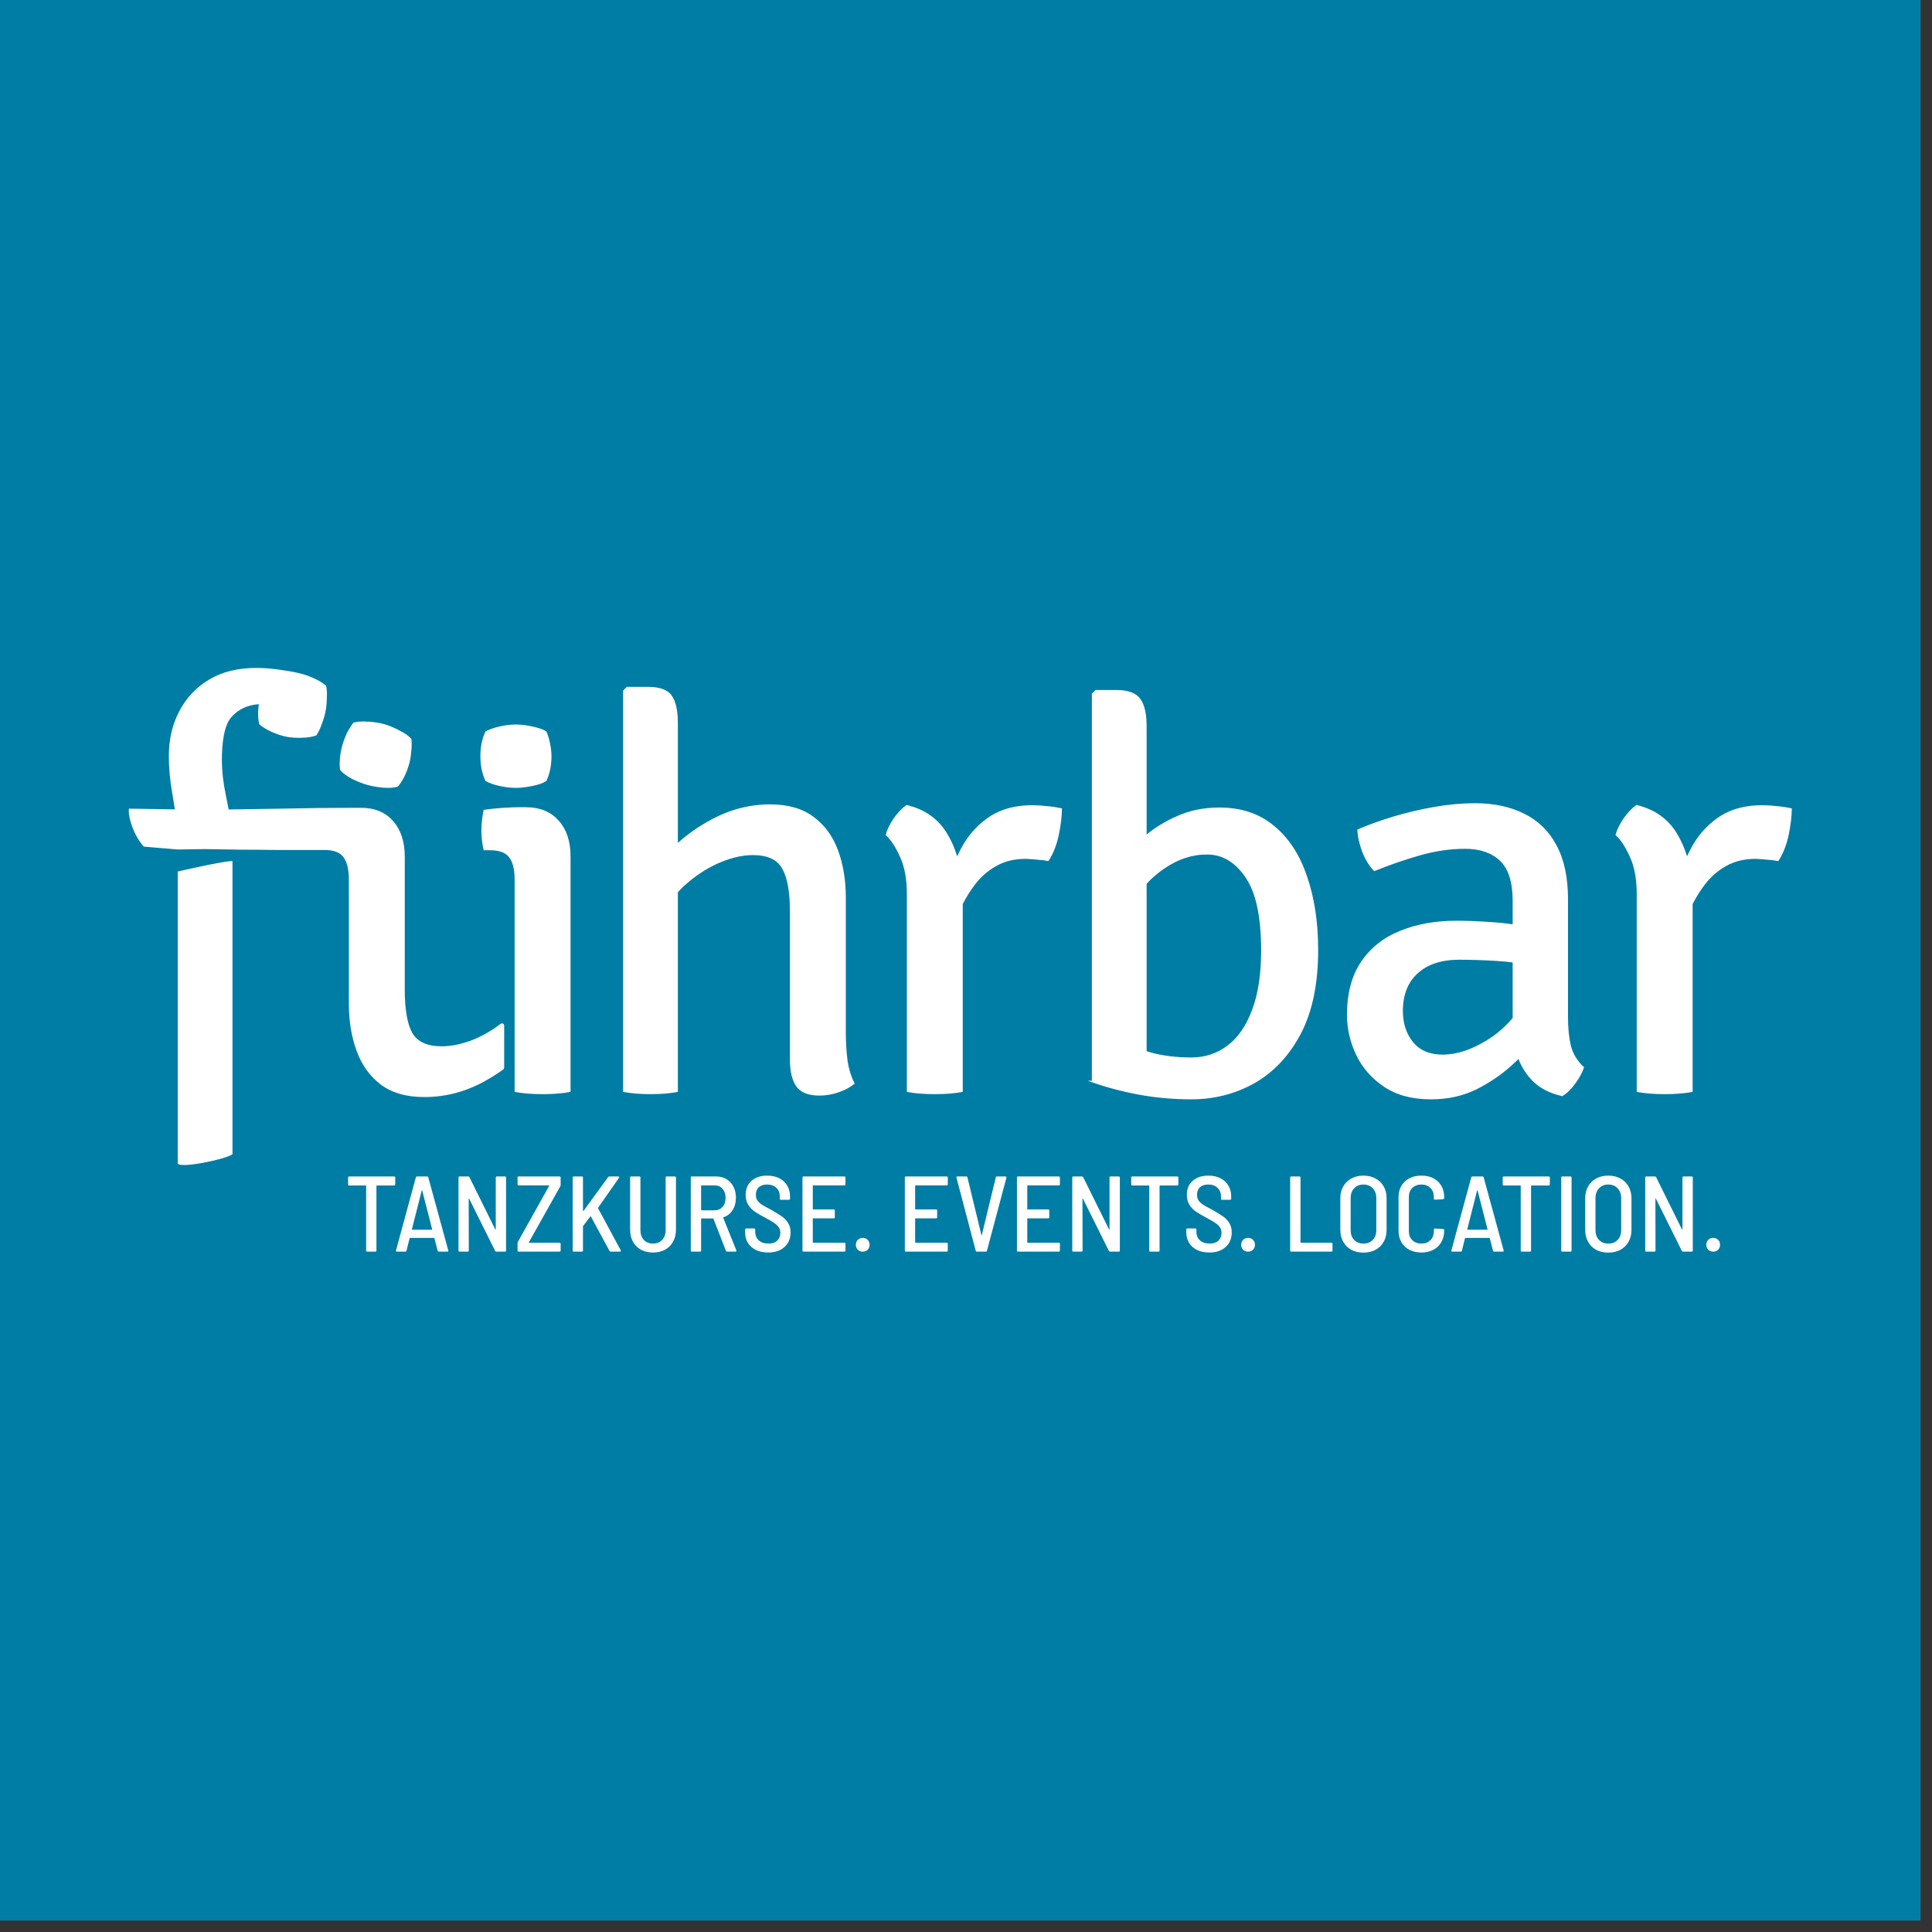 <svg style="fill-rule:evenodd;clip-rule:evenodd;stroke-linejoin:round;stroke-miterlimit:2;" xml:space="preserve" xmlns:xlink="http://www.w3.org/1999/xlink" xmlns="http://www.w3.org/2000/svg" version="1.1" viewBox="0 0 155 155" height="100%" width="100%"><rect x="0" y="0" width="155" height="155" fill="#333333" stroke="none"/><rect style="fill:#007da4;" height="154.082" width="154.081" y="-0" x="0"></rect><path style="fill:#fff;fill-rule:nonzero;" d="M143.751,64.855c-0.428,-0.093 -0.835,-0.153 -1.218,-0.183c-0.383,-0.047 -0.767,-0.071 -1.15,-0.071c-1.318,-0 -2.43,0.284 -3.336,0.851c-0.888,0.568 -1.617,1.319 -2.184,2.254c-0.189,0.321 -0.362,0.653 -0.517,0.994c-0.201,-0.66 -0.466,-1.261 -0.793,-1.799c-0.705,-1.196 -1.794,-1.97 -3.265,-2.322c-0.353,0.245 -0.699,0.606 -1.036,1.08c-0.323,0.476 -0.536,0.921 -0.644,1.335c0.414,0.368 0.798,0.95 1.151,1.747c0.367,0.783 0.551,1.779 0.551,2.99l-0,15.869c0.629,0.121 1.381,0.182 2.253,0.182c0.859,-0 1.603,-0.061 2.232,-0.182l-0,-15.071c0.288,-0.568 0.627,-1.102 1.011,-1.604c0.461,-0.597 1.021,-1.08 1.68,-1.448c0.674,-0.383 1.463,-0.574 2.368,-0.574c0.306,0.014 0.613,0.037 0.919,0.068c0.308,0.015 0.606,0.054 0.897,0.114c0.384,-0.597 0.66,-1.294 0.829,-2.091c0.168,-0.813 0.252,-1.526 0.252,-2.139Zm-13.75,29.694c-0.283,-0.154 -0.605,-0.231 -0.973,-0.231c-0.368,0 -0.691,0.077 -0.974,0.231c-0.276,0.151 -0.492,0.363 -0.647,0.639c-0.153,0.275 -0.231,0.591 -0.231,0.947l0,2.533c0,0.362 0.078,0.681 0.231,0.956c0.155,0.276 0.371,0.492 0.647,0.647c0.283,0.15 0.606,0.224 0.974,0.224c0.368,-0 0.69,-0.074 0.973,-0.224c0.282,-0.155 0.5,-0.371 0.655,-0.647c0.155,-0.275 0.233,-0.594 0.233,-0.956l0,-2.533c0,-0.356 -0.078,-0.672 -0.233,-0.947c-0.155,-0.276 -0.373,-0.488 -0.655,-0.639Zm-0.225,0.784c0.19,0.202 0.287,0.462 0.287,0.784l0,2.586c0,0.321 -0.097,0.58 -0.287,0.776c-0.188,0.194 -0.438,0.292 -0.748,0.292c-0.305,-0 -0.551,-0.098 -0.741,-0.292c-0.19,-0.202 -0.285,-0.461 -0.285,-0.776l-0,-2.586c-0,-0.322 0.095,-0.582 0.285,-0.784c0.19,-0.2 0.436,-0.301 0.741,-0.301c0.31,0 0.56,0.101 0.748,0.301Zm-3.381,-8.423c0.335,-0.461 0.566,-0.891 0.689,-1.288c-0.537,-0.492 -0.89,-1.067 -1.058,-1.726c-0.154,-0.659 -0.229,-1.433 -0.229,-2.322l-0,-9.429c-0,-1.747 -0.308,-3.188 -0.921,-4.323c-0.597,-1.134 -1.456,-1.978 -2.576,-2.531c-1.119,-0.567 -2.437,-0.85 -3.955,-0.85c-1.042,0 -2.14,0.099 -3.289,0.299c-1.134,0.199 -2.239,0.461 -3.312,0.782c-1.057,0.322 -2.007,0.666 -2.851,1.034c0.031,0.583 0.17,1.196 0.414,1.84c0.26,0.629 0.575,1.128 0.944,1.496c1.209,-0.492 2.429,-0.913 3.655,-1.265c1.243,-0.353 2.454,-0.529 3.635,-0.529c1.195,-0 2.129,0.321 2.805,0.966c0.674,0.643 1.011,1.716 1.011,3.218l0,1.875c-0.507,-0.077 -1.035,-0.134 -1.586,-0.172c-1.089,-0.077 -2.069,-0.116 -2.944,-0.116c-1.67,0 -3.166,0.269 -4.484,0.805c-1.319,0.523 -2.361,1.343 -3.128,2.46c-0.767,1.121 -1.15,2.553 -1.15,4.301c0,1.089 0.246,2.154 0.735,3.197c0.492,1.027 1.234,1.879 2.232,2.553c0.997,0.675 2.254,1.012 3.771,1.012c1.334,-0 2.538,-0.26 3.611,-0.783c1.073,-0.535 2.016,-1.172 2.829,-1.908c0.203,-0.184 0.396,-0.363 0.583,-0.542c0.005,0.013 0.009,0.024 0.014,0.036c0.275,0.705 0.69,1.319 1.242,1.841c0.567,0.521 1.318,0.889 2.255,1.102c0.383,-0.229 0.733,-0.575 1.058,-1.033Zm-5.038,-5.234c-0.596,0.701 -1.263,1.281 -2.001,1.737c-1.272,0.798 -2.475,1.197 -3.61,1.197c-1.043,0 -1.84,-0.337 -2.391,-1.012c-0.538,-0.675 -0.806,-1.503 -0.806,-2.485c0,-1.287 0.391,-2.292 1.174,-3.011c0.797,-0.736 1.916,-1.105 3.358,-1.105c0.903,0 1.877,0.031 2.92,0.093c0.475,0.027 0.927,0.07 1.356,0.126l0,4.46Zm-12.947,12.873c-0.275,0.151 -0.491,0.363 -0.647,0.639c-0.155,0.275 -0.232,0.591 -0.232,0.947l-0,2.533c-0,0.362 0.077,0.681 0.232,0.956c0.156,0.276 0.372,0.492 0.647,0.647c0.281,0.15 0.606,0.224 0.972,0.224c0.368,-0 0.694,-0.074 0.974,-0.224c0.283,-0.155 0.501,-0.371 0.656,-0.647c0.155,-0.275 0.231,-0.594 0.231,-0.956l-0,-2.533c-0,-0.356 -0.076,-0.672 -0.231,-0.947c-0.155,-0.276 -0.373,-0.488 -0.656,-0.639c-0.28,-0.154 -0.606,-0.231 -0.974,-0.231c-0.366,0 -0.691,0.077 -0.972,0.231Zm-0.051,1.568c0,-0.322 0.094,-0.582 0.284,-0.784c0.188,-0.2 0.436,-0.301 0.739,-0.301c0.311,0 0.562,0.101 0.75,0.301c0.191,0.202 0.285,0.462 0.285,0.784l-0,2.586c-0,0.321 -0.094,0.58 -0.285,0.776c-0.188,0.194 -0.439,0.292 -0.75,0.292c-0.303,-0 -0.551,-0.098 -0.739,-0.292c-0.19,-0.202 -0.284,-0.461 -0.284,-0.776l0,-2.586Zm-1.543,4.3c0.057,-0 0.086,-0.027 0.086,-0.086l0,-0.542c0,-0.059 -0.029,-0.086 -0.086,-0.086l-2.447,-0c-0.023,-0 -0.033,-0.012 -0.033,-0.036l-0,-5.195c-0,-0.056 -0.03,-0.086 -0.088,-0.086l-0.656,0c-0.057,0 -0.085,0.03 -0.085,0.086l0,5.859c0,0.059 0.028,0.086 0.085,0.086l3.224,-0Zm-2.464,-17.463c0.935,-1.779 1.401,-4.025 1.401,-6.739c-0,-2.223 -0.299,-4.193 -0.896,-5.91c-0.582,-1.733 -1.463,-3.081 -2.643,-4.047c-1.166,-0.982 -2.63,-1.472 -4.393,-1.472c-1.227,0 -2.339,0.223 -3.336,0.666c-0.95,0.411 -1.782,0.91 -2.494,1.501l-0,-8.675c-0,-1.012 -0.169,-1.748 -0.506,-2.208c-0.337,-0.475 -0.983,-0.714 -1.933,-0.714l-1.655,0l-0.299,0.3l-0,31.047l-0.333,0c1.287,0.475 2.629,0.841 4.024,1.104c1.394,0.26 2.82,0.39 4.278,0.39c1.838,-0 3.526,-0.43 5.059,-1.287c1.549,-0.875 2.79,-2.194 3.726,-3.956Zm-3.174,-6.693c0,1.917 -0.246,3.511 -0.736,4.784c-0.475,1.273 -1.136,2.223 -1.978,2.851c-0.843,0.628 -1.801,0.943 -2.875,0.943c-1.196,0 -2.269,-0.13 -3.219,-0.39c-0.127,-0.036 -0.253,-0.072 -0.379,-0.113l-0,-13.44c0.418,-0.45 0.891,-0.853 1.413,-1.212c1.121,-0.767 2.27,-1.141 3.45,-1.126c1.212,-0 2.232,0.605 3.058,1.816c0.845,1.212 1.266,3.173 1.266,5.887Zm-12.206,22.365l-2.069,-4.179c-0.016,-0.04 -0.051,-0.061 -0.102,-0.061l-0.69,0c-0.057,0 -0.087,0.03 -0.087,0.086l0,5.859c0,0.059 0.03,0.086 0.087,0.086l0.656,-0c0.057,-0 0.085,-0.027 0.085,-0.086l-0.009,-4.146c0,-0.016 0.004,-0.024 0.009,-0.024c0.011,-0 0.024,0.006 0.035,0.017l2.077,4.178c0.016,0.042 0.05,0.061 0.102,0.061l0.689,-0c0.059,-0 0.087,-0.027 0.087,-0.086l0,-5.859c0,-0.056 -0.028,-0.086 -0.087,-0.086l-0.653,0c-0.058,0 -0.088,0.03 -0.088,0.086l-0,4.146c-0,0.016 -0.005,0.024 -0.017,0.024c-0.005,0 -0.014,-0.006 -0.025,-0.016Zm-4.029,-31.632c0.169,-0.813 0.254,-1.526 0.254,-2.139c-0.43,-0.093 -0.837,-0.153 -1.22,-0.183c-0.384,-0.047 -0.765,-0.071 -1.148,-0.071c-1.32,-0 -2.431,0.284 -3.336,0.851c-0.888,0.568 -1.618,1.319 -2.184,2.254c-0.191,0.321 -0.362,0.653 -0.518,0.994c-0.201,-0.66 -0.465,-1.261 -0.793,-1.799c-0.705,-1.196 -1.794,-1.97 -3.266,-2.322c-0.352,0.245 -0.698,0.606 -1.035,1.08c-0.322,0.476 -0.537,0.921 -0.643,1.335c0.414,0.368 0.797,0.95 1.15,1.747c0.368,0.783 0.551,1.779 0.551,2.99l-0,15.869c0.628,0.121 1.38,0.182 2.254,0.182c0.859,-0 1.602,-0.061 2.23,-0.182l-0,-15.071c0.289,-0.568 0.627,-1.102 1.013,-1.604c0.459,-0.597 1.018,-1.08 1.677,-1.448c0.676,-0.383 1.465,-0.574 2.37,-0.574c0.307,0.014 0.613,0.037 0.92,0.068c0.306,0.015 0.605,0.054 0.897,0.114c0.383,-0.597 0.659,-1.294 0.827,-2.091Zm-15.331,33.269c0.102,-0.105 0.154,-0.236 0.154,-0.398c-0,-0.161 -0.052,-0.292 -0.154,-0.395c-0.103,-0.105 -0.236,-0.156 -0.397,-0.156c-0.161,-0 -0.292,0.051 -0.396,0.156c-0.103,0.103 -0.155,0.234 -0.155,0.395c0,0.162 0.052,0.293 0.155,0.398c0.104,0.102 0.235,0.154 0.396,0.154c0.161,-0 0.294,-0.052 0.397,-0.154Zm-2.304,-12.641c0.521,-0.183 0.943,-0.415 1.264,-0.69c-0.275,-0.521 -0.467,-1.134 -0.575,-1.839c-0.092,-0.706 -0.138,-1.457 -0.138,-2.255l0,-10.809c0,-1.395 -0.206,-2.659 -0.62,-3.794c-0.414,-1.135 -1.066,-2.03 -1.957,-2.691c-0.888,-0.673 -2.053,-1.011 -3.494,-1.011c-1.655,-0 -3.243,0.414 -4.761,1.242c-0.987,0.534 -1.868,1.151 -2.644,1.851l-0,-9.601c-0,-1.012 -0.161,-1.748 -0.483,-2.208c-0.321,-0.476 -0.965,-0.712 -1.932,-0.712l-1.679,0l-0.298,0.298l0,32.197c0.659,0.121 1.387,0.182 2.184,0.182c0.859,-0 1.595,-0.061 2.208,-0.182l-0,-16.022c0.254,-0.28 0.531,-0.542 0.828,-0.79c0.813,-0.69 1.679,-1.226 2.598,-1.61c0.921,-0.383 1.787,-0.575 2.6,-0.575c1.165,0 1.946,0.361 2.345,1.081c0.414,0.721 0.621,1.878 0.621,3.473l-0,11.865c-0,0.952 0.176,1.672 0.529,2.163c0.351,0.475 0.966,0.712 1.84,0.712c0.537,0 1.057,-0.09 1.564,-0.275Zm-17.522,12.777c0.018,-0.009 0.026,-0.026 0.026,-0.043c0,-0.016 -0.003,-0.03 -0.008,-0.042l-1.819,-3.369c-0.005,-0.017 -0.005,-0.035 0,-0.052l1.68,-2.404c0.023,-0.022 0.026,-0.046 0.008,-0.068c-0.011,-0.025 -0.033,-0.035 -0.068,-0.035l-0.716,0c-0.046,0 -0.079,0.018 -0.103,0.052l-1.972,2.714c-0.007,0.011 -0.015,0.017 -0.026,0.017c-0.012,-0.006 -0.018,-0.015 -0.018,-0.026l0,-2.671c0,-0.056 -0.028,-0.086 -0.086,-0.086l-0.655,0c-0.058,0 -0.086,0.03 -0.086,0.086l0,5.859c0,0.059 0.028,0.086 0.086,0.086l0.655,-0c0.058,-0 0.086,-0.027 0.086,-0.086l0,-1.938c0,-0.017 0.006,-0.033 0.018,-0.043l0.577,-0.758c0.017,-0.03 0.031,-0.026 0.042,0.008l1.491,2.756c0.017,0.042 0.052,0.061 0.104,0.061l0.732,-0c0.024,-0 0.04,-0.005 0.052,-0.018Zm-6.245,-12.617c0.859,-0 1.602,-0.061 2.232,-0.182l-0,-18.905c-0,-1.211 -0.324,-2.168 -0.967,-2.875c-0.628,-0.705 -1.503,-1.058 -2.622,-1.058l-0.574,0c-0.323,0 -0.729,0.016 -1.22,0.047c-0.49,0.03 -1.018,0.083 -1.586,0.161c-0.062,0.29 -0.108,0.574 -0.139,0.85c-0.029,0.261 -0.045,0.529 -0.045,0.806c-0,0.536 0.062,1.065 0.184,1.587l0.506,-0c0.752,-0 1.265,0.191 1.541,0.574c0.291,0.368 0.436,0.966 0.436,1.794l-0,17.019c0.645,0.121 1.396,0.182 2.254,0.182Zm0.289,-25.124c0.275,-0.567 0.414,-1.234 0.414,-2.001c-0,-0.306 -0.039,-0.644 -0.115,-1.012c-0.077,-0.383 -0.176,-0.705 -0.299,-0.965c-0.231,-0.154 -0.599,-0.284 -1.104,-0.392c-0.491,-0.107 -0.936,-0.161 -1.335,-0.161c-0.428,-0 -0.873,0.054 -1.333,0.161c-0.46,0.108 -0.828,0.238 -1.104,0.392c-0.276,0.567 -0.414,1.226 -0.414,1.977c0,0.767 0.138,1.434 0.414,2.001c0.26,0.153 0.621,0.284 1.081,0.391c0.475,0.107 0.928,0.161 1.356,0.161c0.399,-0 0.852,-0.054 1.357,-0.161c0.507,-0.107 0.866,-0.238 1.082,-0.391Zm-3.662,19.481c-0.681,0.521 -1.398,0.937 -2.152,1.252c-0.919,0.368 -1.778,0.551 -2.576,0.551c-1.165,0 -1.954,-0.359 -2.368,-1.08c-0.399,-0.722 -0.598,-1.879 -0.598,-3.472l-0.001,-10.671c-0,-1.196 -0.314,-2.148 -0.943,-2.852c-0.614,-0.706 -1.471,-1.058 -2.575,-1.058l-0.553,-0c-1.932,-0 -3.887,0.023 -5.864,0.068c-1.368,0.022 -2.767,0.044 -4.195,0.065c-0.069,-0.379 -0.142,-0.752 -0.22,-1.121c-0.215,-1.013 -0.322,-1.972 -0.322,-2.875c0,-1.274 0.159,-2.751 0.773,-3.425c0.551,-0.621 1.282,-0.963 2.194,-1.025c-0.026,0.191 -0.046,0.391 -0.059,0.599c-0.007,0.369 0.021,0.701 0.08,0.995c0.242,0.225 0.571,0.431 0.988,0.619c0.433,0.192 0.829,0.324 1.184,0.394c0.373,0.073 0.788,0.103 1.246,0.088c0.473,-0.012 0.864,-0.075 1.173,-0.189c0.167,-0.249 0.311,-0.548 0.43,-0.895c0.139,-0.36 0.24,-0.702 0.305,-1.025c0.063,-0.322 0.099,-0.667 0.105,-1.038c0.025,-0.383 0.008,-0.721 -0.052,-1.015c-0.242,-0.224 -0.579,-0.432 -1.012,-0.624c-0.252,-0.114 -0.496,-0.207 -0.731,-0.28c-0.046,-0.014 -0.092,-0.026 -0.137,-0.039c-0.501,-0.142 -0.913,-0.217 -1.589,-0.316c-0.736,-0.122 -1.449,-0.183 -2.139,-0.183c-1.487,-0 -2.752,0.313 -3.794,0.942c-1.043,0.628 -1.84,1.479 -2.392,2.553c-0.552,1.059 -0.828,2.253 -0.828,3.588c-0,0.935 0.092,1.931 0.276,2.989c0.074,0.422 0.142,0.845 0.204,1.275l-3.676,-0.057c-0.123,0.583 0.383,2.176 1.189,3.046l2.72,0.229l2.162,-0.032c0.748,0.013 1.491,0.024 2.231,0.036c0.199,0.004 0.399,0.008 0.597,0.01c0.936,0 1.871,0.009 2.807,0.024l3.955,0c0.751,0 1.265,0.192 1.541,0.574c0.291,0.383 0.436,0.989 0.436,1.817l0.002,9.957c-0,1.381 0.206,2.637 0.62,3.772c0.414,1.135 1.066,2.04 1.956,2.714c0.888,0.659 2.045,0.99 3.471,0.99c1.672,-0 3.258,-0.408 4.761,-1.22c0.551,-0.301 1.069,-0.627 1.554,-0.975c0.061,-0.044 0.098,-0.115 0.098,-0.192l0,-3.349c0,-0.067 -0.039,-0.126 -0.098,-0.156c-0.06,-0.029 -0.13,-0.023 -0.184,0.017Zm-7.174,-21.878c0.045,-0.387 0.048,-0.712 0.013,-0.977c-0.191,-0.229 -0.51,-0.453 -0.957,-0.675c-0.429,-0.233 -0.835,-0.402 -1.218,-0.511c-0.399,-0.111 -0.834,-0.178 -1.306,-0.199c-0.467,-0.036 -0.857,-0.011 -1.168,0.077c-0.17,0.207 -0.344,0.484 -0.522,0.832c-0.159,0.337 -0.281,0.662 -0.368,0.972c-0.088,0.31 -0.154,0.657 -0.198,1.043c-0.026,0.376 -0.021,0.695 0.016,0.959c0.205,0.234 0.514,0.465 0.928,0.693c0.432,0.217 0.847,0.382 1.246,0.493c0.384,0.109 0.824,0.186 1.321,0.229c0.517,0.034 0.901,-0.001 1.154,-0.105c0.385,-0.465 0.681,-1.066 0.889,-1.804c0.087,-0.31 0.144,-0.652 0.17,-1.027Zm-14.342,8.821c-0.74,-0.011 -4.393,0.84 -4.393,0.84l-0,23.427c0.21,0.405 3.831,-0.332 4.393,-0.747l0,-23.52Zm9.361,25.304c-0.057,0 -0.085,0.03 -0.085,0.086l-0,0.551c-0,0.058 0.028,0.086 0.085,0.086l1.327,0c0.022,0 0.035,0.012 0.035,0.036l-0,5.186c-0,0.059 0.028,0.086 0.085,0.086l0.656,-0c0.057,-0 0.085,-0.027 0.085,-0.086l0,-5.186c0,-0.024 0.011,-0.036 0.035,-0.036l1.388,0c0.057,0 0.085,-0.028 0.085,-0.086l-0,-0.551c-0,-0.056 -0.028,-0.086 -0.085,-0.086l-3.611,0Zm5.35,0.077l-1.593,5.86c-0.006,0.028 -0.004,0.05 0.009,0.068c0.016,0.017 0.039,0.026 0.068,0.026l0.673,-0c0.057,-0 0.088,-0.026 0.093,-0.077l0.251,-1c-0,-0.017 0.015,-0.026 0.043,-0.026l1.905,-0c0.022,-0 0.037,0.009 0.042,0.026l0.259,1c0.011,0.051 0.043,0.077 0.094,0.077l0.682,-0c0.057,-0 0.085,-0.022 0.085,-0.068l-0.009,-0.026l-1.602,-5.86c-0.011,-0.051 -0.043,-0.077 -0.095,-0.077l-0.809,0c-0.052,0 -0.083,0.026 -0.096,0.077Zm-0.318,4.163l0.793,-3.12c0.005,-0.012 0.011,-0.017 0.017,-0.017c0.005,0 0.011,0.005 0.018,0.017l0.8,3.12c0.006,0.005 0.003,0.014 -0.009,0.025c-0.004,0.005 -0.013,0.009 -0.026,0.009l-1.558,-0c-0.011,-0 -0.024,-0.004 -0.035,-0.009c-0.006,-0.011 -0.006,-0.02 -0,-0.025Zm3.825,-4.24c-0.057,0 -0.085,0.03 -0.085,0.086l-0,5.859c-0,0.059 0.028,0.086 0.085,0.086l0.655,-0c0.057,-0 0.086,-0.027 0.086,-0.086l-0.009,-4.146c0,-0.016 0.004,-0.024 0.009,-0.024c0.011,-0 0.024,0.006 0.035,0.017l2.076,4.178c0.018,0.042 0.052,0.061 0.104,0.061l0.689,-0c0.057,-0 0.086,-0.027 0.086,-0.086l0,-5.859c0,-0.056 -0.029,-0.086 -0.086,-0.086l-0.655,0c-0.057,0 -0.086,0.03 -0.086,0.086l-0,4.146c-0,0.016 -0.006,0.024 -0.017,0.024c-0.006,0 -0.015,-0.006 -0.026,-0.016l-2.068,-4.179c-0.017,-0.04 -0.052,-0.061 -0.103,-0.061l-0.69,0Zm4.74,0c-0.059,0 -0.087,0.03 -0.087,0.086l-0,0.542c-0,0.059 0.028,0.086 0.087,0.086l2.429,0c0.012,0 0.018,0.007 0.018,0.02c0.005,0.005 0.005,0.013 -0,0.025l-2.508,4.487c-0.018,0.035 -0.026,0.072 -0.026,0.113l-0,0.586c-0,0.059 0.028,0.086 0.087,0.086l3.282,-0c0.058,-0 0.087,-0.027 0.087,-0.086l0,-0.542c0,-0.059 -0.029,-0.086 -0.087,-0.086l-2.439,-0c-0.011,-0 -0.019,-0.004 -0.026,-0.009c-0,-0.012 0.004,-0.024 0.009,-0.035l2.517,-4.488c0.017,-0.035 0.026,-0.072 0.026,-0.113l0,-0.586c0,-0.056 -0.029,-0.086 -0.087,-0.086l-3.282,0Zm9.029,0c-0.057,0 -0.086,0.03 -0.086,0.086l0,4.17c0,0.367 0.075,0.693 0.223,0.973c0.156,0.276 0.371,0.492 0.647,0.648c0.281,0.149 0.603,0.224 0.965,0.224c0.367,-0 0.689,-0.075 0.966,-0.224c0.281,-0.156 0.496,-0.372 0.645,-0.648c0.155,-0.28 0.233,-0.606 0.233,-0.973l-0,-4.17c-0,-0.056 -0.03,-0.086 -0.087,-0.086l-0.654,0c-0.058,0 -0.087,0.03 -0.087,0.086l-0,4.223c-0,0.32 -0.094,0.582 -0.283,0.784c-0.185,0.194 -0.429,0.292 -0.733,0.292c-0.298,-0 -0.544,-0.098 -0.732,-0.292c-0.185,-0.202 -0.276,-0.464 -0.276,-0.784l0,-4.223c0,-0.056 -0.029,-0.086 -0.086,-0.086l-0.655,0Zm4.868,0c-0.057,0 -0.087,0.03 -0.087,0.086l-0,5.859c-0,0.059 0.03,0.086 0.087,0.086l0.654,-0c0.059,-0 0.087,-0.027 0.087,-0.086l0,-2.542c0,-0.023 0.011,-0.035 0.035,-0.035l0.922,0c0.017,0 0.028,0.009 0.034,0.026l0.999,2.569c0.017,0.046 0.05,0.068 0.095,0.068l0.672,-0c0.052,-0 0.078,-0.022 0.078,-0.068l-0.009,-0.035l-1.052,-2.611c-0.005,-0.022 -0,-0.038 0.018,-0.043c0.311,-0.103 0.555,-0.293 0.732,-0.569c0.178,-0.275 0.268,-0.606 0.268,-0.991c0,-0.509 -0.147,-0.924 -0.44,-1.239c-0.293,-0.317 -0.68,-0.475 -1.164,-0.475l-1.929,0Zm0.741,0.75c0,-0.024 0.011,-0.036 0.035,-0.036l1.042,0c0.27,0 0.486,0.093 0.645,0.276c0.161,0.185 0.242,0.428 0.242,0.733c0,0.299 -0.083,0.541 -0.249,0.724c-0.161,0.178 -0.374,0.267 -0.638,0.267l-1.042,0c-0.024,0 -0.035,-0.011 -0.035,-0.034l0,-1.93Zm3.619,3.42c-0.058,-0 -0.086,0.028 -0.086,0.086l-0,0.233c-0,0.321 0.074,0.604 0.224,0.845c0.155,0.241 0.37,0.429 0.646,0.568c0.281,0.133 0.605,0.199 0.973,0.199c0.552,-0 0.988,-0.147 1.31,-0.441c0.327,-0.292 0.491,-0.686 0.491,-1.179c-0,-0.294 -0.066,-0.544 -0.198,-0.75c-0.127,-0.207 -0.293,-0.382 -0.5,-0.525c-0.201,-0.144 -0.499,-0.327 -0.896,-0.552c-0.316,-0.161 -0.555,-0.292 -0.715,-0.397c-0.161,-0.109 -0.281,-0.225 -0.361,-0.344c-0.076,-0.121 -0.113,-0.267 -0.113,-0.441c-0,-0.262 0.078,-0.467 0.233,-0.611c0.161,-0.143 0.381,-0.215 0.663,-0.215c0.316,0 0.566,0.089 0.751,0.267c0.183,0.178 0.275,0.407 0.275,0.689l-0,0.181c-0,0.057 0.028,0.087 0.085,0.087l0.647,0c0.057,0 0.085,-0.03 0.085,-0.087l0,-0.197c0,-0.329 -0.076,-0.614 -0.231,-0.863c-0.15,-0.252 -0.362,-0.446 -0.638,-0.585c-0.275,-0.138 -0.595,-0.206 -0.957,-0.206c-0.522,0 -0.942,0.136 -1.258,0.413c-0.316,0.275 -0.473,0.654 -0.473,1.136c0,0.311 0.068,0.576 0.207,0.793c0.137,0.219 0.31,0.399 0.517,0.543c0.212,0.143 0.493,0.308 0.843,0.492c0.311,0.166 0.547,0.304 0.707,0.413c0.167,0.108 0.293,0.227 0.379,0.354c0.087,0.126 0.13,0.275 0.13,0.448c-0,0.259 -0.087,0.467 -0.259,0.628c-0.167,0.156 -0.396,0.233 -0.689,0.233c-0.328,-0 -0.588,-0.085 -0.784,-0.259c-0.19,-0.172 -0.285,-0.399 -0.285,-0.681l0,-0.189c0,-0.058 -0.029,-0.086 -0.086,-0.086l-0.637,-0Zm4.6,-4.17c-0.057,0 -0.087,0.03 -0.087,0.086l-0,5.859c-0,0.059 0.03,0.086 0.087,0.086l3.275,-0c0.057,-0 0.087,-0.027 0.087,-0.086l0,-0.542c0,-0.059 -0.03,-0.086 -0.087,-0.086l-2.5,-0c-0.022,-0 -0.034,-0.012 -0.034,-0.036l0,-1.887c0,-0.022 0.012,-0.035 0.034,-0.035l1.647,-0c0.057,-0 0.086,-0.027 0.086,-0.085l-0,-0.543c-0,-0.058 -0.029,-0.085 -0.086,-0.085l-1.647,0c-0.022,0 -0.034,-0.013 -0.034,-0.035l0,-1.861c0,-0.024 0.012,-0.036 0.034,-0.036l2.5,0c0.057,0 0.087,-0.027 0.087,-0.086l0,-0.542c0,-0.056 -0.03,-0.086 -0.087,-0.086l-3.275,0Zm8.211,0c-0.057,0 -0.085,0.03 -0.085,0.086l0,5.859c0,0.059 0.028,0.086 0.085,0.086l3.275,-0c0.057,-0 0.086,-0.027 0.086,-0.086l0,-0.542c0,-0.059 -0.029,-0.086 -0.086,-0.086l-2.499,-0c-0.022,-0 -0.035,-0.012 -0.035,-0.036l-0,-1.887c-0,-0.022 0.013,-0.035 0.035,-0.035l1.645,-0c0.059,-0 0.087,-0.027 0.087,-0.085l-0,-0.543c-0,-0.058 -0.028,-0.085 -0.087,-0.085l-1.645,0c-0.022,0 -0.035,-0.013 -0.035,-0.035l-0,-1.861c-0,-0.024 0.013,-0.036 0.035,-0.036l2.499,0c0.057,0 0.086,-0.027 0.086,-0.086l0,-0.542c0,-0.056 -0.029,-0.086 -0.086,-0.086l-3.275,0Zm4.136,0c-0.057,0 -0.086,0.023 -0.086,0.068l0.008,0.026l1.543,5.86c0.012,0.051 0.043,0.077 0.094,0.077l0.716,-0c0.051,-0 0.085,-0.026 0.094,-0.077l1.56,-5.86c0.005,-0.028 -0,-0.05 -0.017,-0.068c-0.011,-0.017 -0.031,-0.026 -0.061,-0.026l-0.68,0c-0.052,0 -0.083,0.026 -0.095,0.077l-1.119,4.618c-0.006,0.017 -0.013,0.026 -0.017,0.026c-0.007,0 -0.013,-0.009 -0.018,-0.026l-1.12,-4.618c-0.006,-0.051 -0.037,-0.077 -0.095,-0.077l-0.707,0Zm4.86,0c-0.058,0 -0.087,0.03 -0.087,0.086l-0,5.859c-0,0.059 0.029,0.086 0.087,0.086l3.274,-0c0.058,-0 0.086,-0.027 0.086,-0.086l-0,-0.542c-0,-0.059 -0.028,-0.086 -0.086,-0.086l-2.498,-0c-0.024,-0 -0.034,-0.012 -0.034,-0.036l0,-1.887c0,-0.022 0.01,-0.035 0.034,-0.035l1.645,-0c0.057,-0 0.086,-0.027 0.086,-0.085l-0,-0.543c-0,-0.058 -0.029,-0.085 -0.086,-0.085l-1.645,0c-0.024,0 -0.034,-0.013 -0.034,-0.035l0,-1.861c0,-0.024 0.01,-0.036 0.034,-0.036l2.498,0c0.058,0 0.086,-0.027 0.086,-0.086l-0,-0.542c-0,-0.056 -0.028,-0.086 -0.086,-0.086l-3.274,0Zm9.167,0c-0.057,0 -0.086,0.03 -0.086,0.086l-0,0.551c-0,0.058 0.029,0.086 0.086,0.086l1.327,0c0.023,0 0.035,0.012 0.035,0.036l0,5.186c0,0.059 0.029,0.086 0.085,0.086l0.655,-0c0.059,-0 0.086,-0.027 0.086,-0.086l-0,-5.186c-0,-0.024 0.012,-0.036 0.036,-0.036l1.386,0c0.057,0 0.086,-0.028 0.086,-0.086l0,-0.551c0,-0.056 -0.029,-0.086 -0.086,-0.086l-3.61,0Zm4.421,4.17c-0.058,-0 -0.087,0.028 -0.087,0.086l0,0.233c0,0.321 0.076,0.604 0.224,0.845c0.155,0.241 0.371,0.429 0.646,0.568c0.282,0.133 0.607,0.199 0.974,0.199c0.551,-0 0.987,-0.147 1.31,-0.441c0.328,-0.292 0.491,-0.686 0.491,-1.179c-0,-0.294 -0.066,-0.544 -0.199,-0.75c-0.126,-0.207 -0.292,-0.382 -0.499,-0.525c-0.201,-0.144 -0.501,-0.327 -0.896,-0.552c-0.316,-0.161 -0.554,-0.292 -0.715,-0.397c-0.161,-0.109 -0.281,-0.225 -0.362,-0.344c-0.076,-0.121 -0.112,-0.267 -0.112,-0.441c0,-0.262 0.077,-0.467 0.232,-0.611c0.161,-0.143 0.383,-0.215 0.664,-0.215c0.315,0 0.565,0.089 0.75,0.267c0.183,0.178 0.275,0.407 0.275,0.689l0,0.181c0,0.057 0.029,0.087 0.087,0.087l0.645,0c0.059,0 0.086,-0.03 0.086,-0.087l0,-0.197c0,-0.329 -0.077,-0.614 -0.232,-0.863c-0.15,-0.252 -0.362,-0.446 -0.638,-0.585c-0.275,-0.138 -0.595,-0.206 -0.957,-0.206c-0.521,0 -0.94,0.136 -1.256,0.413c-0.317,0.275 -0.475,0.654 -0.475,1.136c0,0.311 0.07,0.576 0.207,0.793c0.138,0.219 0.31,0.399 0.517,0.543c0.212,0.143 0.494,0.308 0.844,0.492c0.311,0.166 0.546,0.304 0.707,0.413c0.166,0.108 0.293,0.227 0.378,0.354c0.087,0.126 0.13,0.275 0.13,0.448c-0,0.259 -0.086,0.467 -0.257,0.628c-0.166,0.156 -0.397,0.233 -0.69,0.233c-0.328,-0 -0.589,-0.085 -0.785,-0.259c-0.188,-0.172 -0.284,-0.399 -0.284,-0.681l0,-0.189c0,-0.058 -0.028,-0.086 -0.086,-0.086l-0.637,-0Zm4.47,0.914c-0.102,0.103 -0.154,0.234 -0.154,0.395c0,0.162 0.052,0.293 0.154,0.398c0.104,0.102 0.237,0.154 0.397,0.154c0.162,-0 0.294,-0.052 0.396,-0.154c0.105,-0.105 0.157,-0.236 0.157,-0.398c-0,-0.161 -0.052,-0.292 -0.157,-0.395c-0.102,-0.105 -0.234,-0.156 -0.396,-0.156c-0.16,-0 -0.293,0.051 -0.397,0.156Zm12.969,-4.671c-0.334,0.317 -0.5,0.742 -0.5,1.276l-0,2.646c-0,0.35 0.075,0.66 0.225,0.929c0.154,0.265 0.369,0.472 0.644,0.621c0.282,0.143 0.603,0.216 0.966,0.216c0.361,-0 0.679,-0.073 0.956,-0.216c0.275,-0.144 0.488,-0.347 0.638,-0.612c0.155,-0.264 0.232,-0.569 0.232,-0.914l-0,-0.059c-0,-0.058 -0.029,-0.086 -0.086,-0.086l-0.654,-0.036c-0.058,-0 -0.086,0.029 -0.086,0.087l0,0.12c0,0.3 -0.093,0.542 -0.276,0.724c-0.185,0.183 -0.426,0.276 -0.724,0.276c-0.298,-0 -0.544,-0.093 -0.733,-0.276c-0.184,-0.182 -0.275,-0.424 -0.275,-0.724l-0,-2.739c-0,-0.3 0.091,-0.539 0.275,-0.724c0.189,-0.183 0.435,-0.276 0.733,-0.276c0.298,0 0.539,0.093 0.724,0.276c0.183,0.185 0.276,0.424 0.276,0.724l0,0.129c0,0.058 0.028,0.086 0.086,0.086l0.654,-0.033c0.022,0 0.043,-0.009 0.061,-0.029c0.016,-0.016 0.025,-0.038 0.025,-0.068l-0,-0.068c-0,-0.523 -0.166,-0.942 -0.499,-1.259c-0.334,-0.315 -0.775,-0.472 -1.327,-0.472c-0.551,0 -0.996,0.159 -1.335,0.481Zm5.333,-0.336l-1.594,5.86c-0.007,0.028 -0.004,0.05 0.009,0.068c0.017,0.017 0.04,0.026 0.068,0.026l0.673,-0c0.057,-0 0.088,-0.026 0.094,-0.077l0.25,-1c-0,-0.017 0.014,-0.026 0.042,-0.026l1.905,-0c0.022,-0 0.037,0.009 0.042,0.026l0.259,1c0.012,0.051 0.043,0.077 0.095,0.077l0.681,-0c0.057,-0 0.086,-0.022 0.086,-0.068l-0.009,-0.026l-1.601,-5.86c-0.012,-0.051 -0.045,-0.077 -0.096,-0.077l-0.81,0c-0.051,0 -0.083,0.026 -0.094,0.077Zm-0.32,4.163l0.794,-3.12c0.005,-0.012 0.01,-0.017 0.016,-0.017c0.007,0 0.011,0.005 0.019,0.017l0.8,3.12c0.007,0.005 0.003,0.014 -0.008,0.025c-0.005,0.005 -0.015,0.009 -0.025,0.009l-1.56,-0c-0.012,-0 -0.024,-0.004 -0.036,-0.009c-0.005,-0.011 -0.005,-0.02 -0,-0.025Zm2.93,-3.517l1.327,0c0.023,0 0.034,0.012 0.034,0.036l-0,5.186c-0,0.059 0.03,0.086 0.087,0.086l0.654,-0c0.058,-0 0.088,-0.027 0.088,-0.086l-0,-5.186c-0,-0.024 0.01,-0.036 0.033,-0.036l1.387,0c0.058,0 0.087,-0.028 0.087,-0.086l0,-0.551c0,-0.056 -0.029,-0.086 -0.087,-0.086l-3.61,0c-0.057,0 -0.086,0.03 -0.086,0.086l-0,0.551c-0,0.058 0.029,0.086 0.086,0.086Zm4.695,-0.723c-0.057,0 -0.085,0.03 -0.085,0.086l-0,5.859c-0,0.059 0.028,0.086 0.085,0.086l0.657,-0c0.056,-0 0.086,-0.027 0.086,-0.086l0,-5.859c0,-0.056 -0.03,-0.086 -0.086,-0.086l-0.657,0Zm6.74,0c-0.059,0 -0.087,0.03 -0.087,0.086l0,5.859c0,0.059 0.028,0.086 0.087,0.086l0.654,-0c0.057,-0 0.085,-0.027 0.085,-0.086l-0.008,-4.146c-0,-0.016 0.002,-0.024 0.008,-0.024c0.013,-0 0.024,0.006 0.035,0.017l2.077,4.178c0.017,0.042 0.051,0.061 0.104,0.061l0.689,-0c0.058,-0 0.085,-0.027 0.085,-0.086l-0,-5.859c-0,-0.056 -0.027,-0.086 -0.085,-0.086l-0.656,0c-0.057,0 -0.086,0.03 -0.086,0.086l0,4.146c0,0.016 -0.005,0.024 -0.017,0.024c-0.006,0 -0.013,-0.006 -0.026,-0.016l-2.068,-4.179c-0.017,-0.04 -0.052,-0.061 -0.102,-0.061l-0.689,0Zm4.971,5.084c-0.104,0.103 -0.155,0.234 -0.155,0.395c0,0.162 0.051,0.293 0.155,0.398c0.103,0.102 0.234,0.154 0.396,0.154c0.16,-0 0.293,-0.052 0.396,-0.154c0.102,-0.105 0.155,-0.236 0.155,-0.398c-0,-0.161 -0.053,-0.292 -0.155,-0.395c-0.103,-0.105 -0.236,-0.156 -0.396,-0.156c-0.162,-0 -0.293,0.051 -0.396,0.156Z"></path></svg>